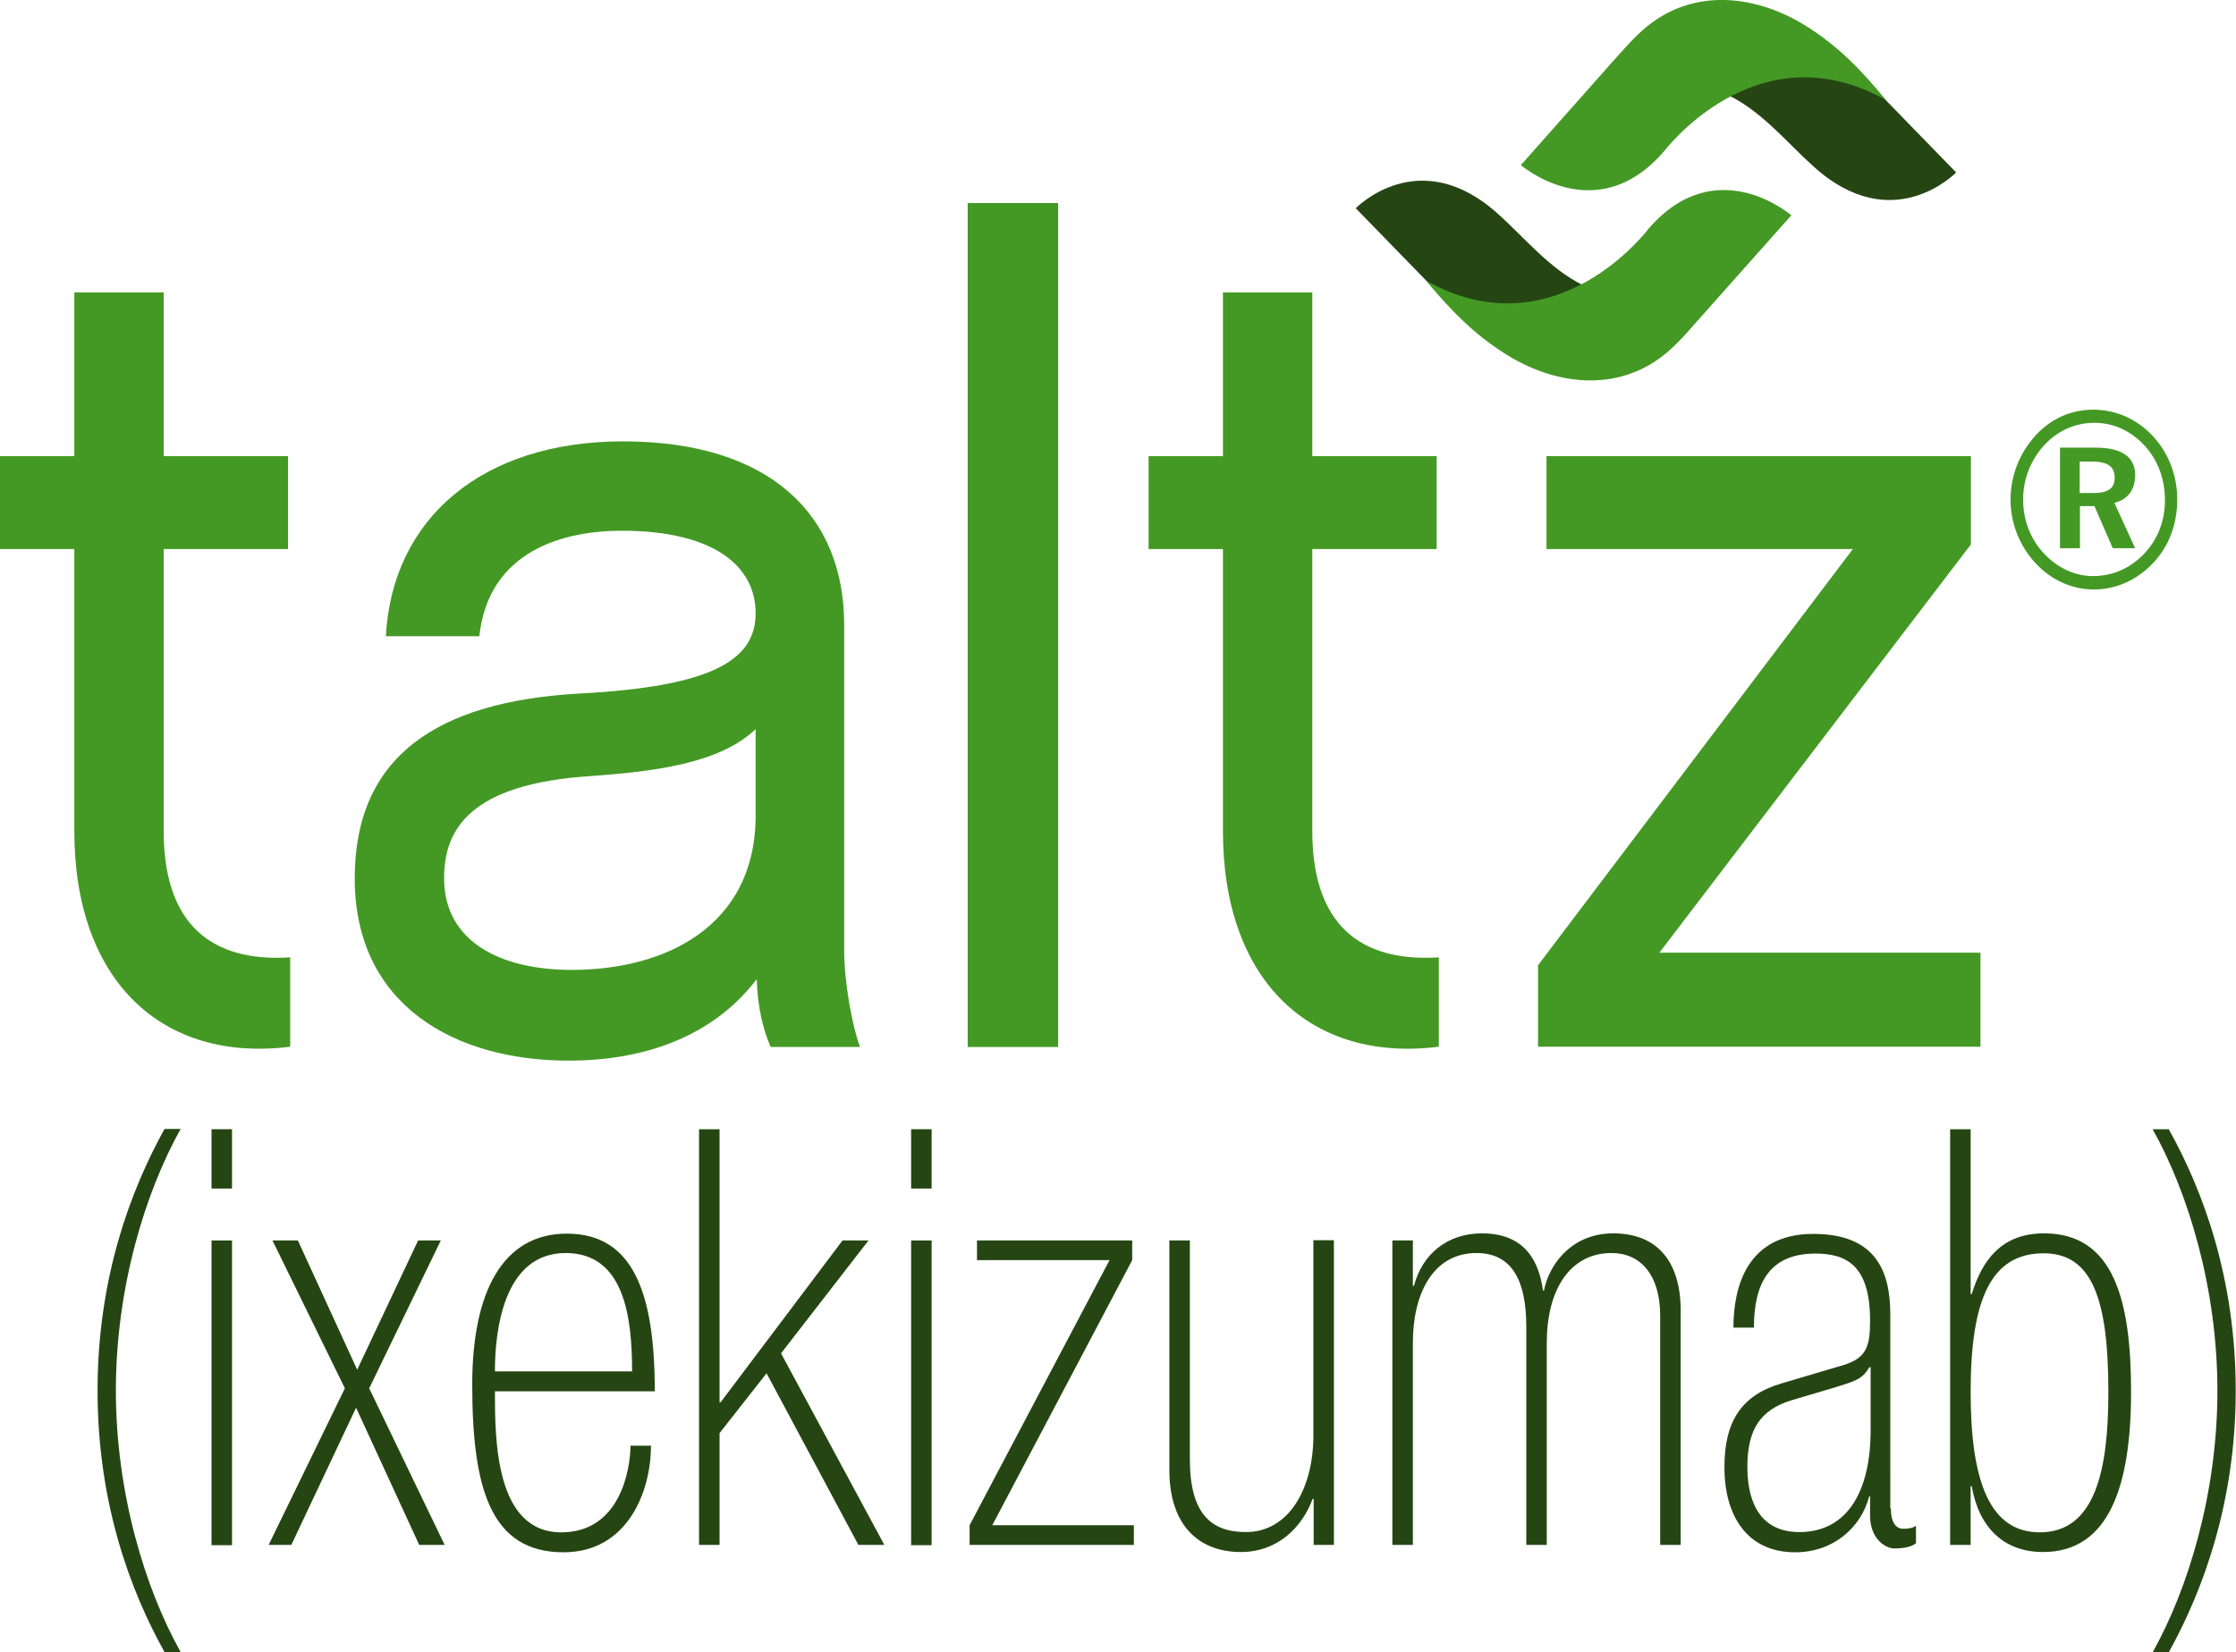 <?xml version="1.0" encoding="utf-8"?>
<!-- Generator: Adobe Illustrator 24.1.2, SVG Export Plug-In . SVG Version: 6.00 Build 0)  -->
<svg version="1.1" id="Livello_1" xmlns="http://www.w3.org/2000/svg" xmlns:xlink="http://www.w3.org/1999/xlink" x="0px" y="0px"
	 viewBox="0 0 818.2 604.5" style="enable-background:new 0 0 818.2 604.5;" xml:space="preserve">
<style type="text/css">
	.st0{fill:#449925;}
	.st1{fill:#254613;}
</style>
<g>
	<path class="st0" d="M106.2,383c-46.7,5.9-79-23.9-79-78.9V200.9H0v-34h27.2V107h32.7v59.9h45.5v34H59.9v103.2
		c0,38.2,21.8,47.8,46.3,46.2V383z"/>
	<path class="st0" d="M276.9,358.3c-14.4,18.9-37.8,29.8-68.9,29.8c-41.3,0-78.2-20.1-78.2-66.7c0-44.5,30-64.6,81.7-67.6
		c49-2.5,65-12.2,65-29.4c0-17.2-15.2-30.2-49-30.2c-21,0-48.7,7.1-52.1,38.6h-34.2c2.3-43.2,35.4-71.3,86.8-71.3
		c53.7,0,80.9,26.9,80.9,67.1v119.2c0,10.9,2.7,26.9,5.8,35.3h-32.7C279.2,376.7,277.2,368.4,276.9,358.3 M276.5,266.8
		c-13.2,12.6-37,15.5-60.7,17.2c-43.6,2.9-53.3,19.3-53.3,37.3c0,23.5,21,33.6,46.7,33.6c34.3,0,66.5-15.9,67.3-55V266.8z"/>
	<rect x="354.1" y="74.3" class="st0" width="33.1" height="308.8"/>
	<path class="st0" d="M526.5,383c-46.7,5.9-79-23.9-79-78.9V200.9h-27.2v-34h27.2V107h32.7v59.9h45.5v34h-45.5v103.2
		c0,38.2,21.8,47.8,46.3,46.2V383z"/>
	<polygon class="st0" points="724.7,383 562.8,383 562.8,353.2 678,200.9 565.9,200.9 565.9,166.9 721.2,166.9 721.2,199.2 
		607.2,348.6 724.7,348.6 	"/>
	<path class="st1" d="M631,93l-21.5,23.7c0,0-37.6,32.7-69.4,4.7l-44-45.2c0,0,23.2-24.1,52.2,2.2c10.2,9.2,18.6,19.8,31,26
		c10,5,19.3,4.4,29.3,0.1C616.2,101.2,623.9,97.4,631,93"/>
	<path class="st0" d="M521.8,102.7c9.6,11.5,17.7,19.5,28.4,26.4c18.4,11.9,41.6,14.9,59.4,0.2c4.7-3.9,8.6-8.6,12.6-13.1
		c10.2-11.5,20.5-23,30.7-34.5c0.9-1,1.7-1.9,2.6-2.9c0,0-27.3-23.7-52.1,4.7C603.4,83.5,569.4,129.3,521.8,102.7"/>
	<path class="st1" d="M581,46.3l21.4-23.7c0,0,37.6-32.7,69.4-4.7l44,45.2c0,0-23.2,24.1-52.2-2.2c-10.2-9.2-18.6-19.8-31-26
		c-10-5-19.3-4.4-29.3-0.1C595.8,38.1,588.1,41.9,581,46.3"/>
	<path class="st0" d="M690.1,36.6C680.6,25,672.5,17,661.8,10.1c-18.4-11.9-41.6-14.9-59.4-0.2c-4.7,3.9-8.6,8.6-12.7,13.1
		c-10.2,11.5-20.4,23-30.6,34.5c-0.9,1-1.7,2-2.6,2.9c0,0,27.3,23.6,52.1-4.7C608.6,55.8,642.6,10,690.1,36.6"/>
	<path class="st1" d="M60.2,604.5c-12.5-22.4-24.5-54.5-24.5-95.7s12.1-73.3,24.5-95.7h5.9c-13,23.2-23.7,58.2-23.7,95.7
		c0,37.5,10.7,72.5,23.7,95.7H60.2z"/>
	<path class="st1" d="M77.4,413.2h7.5v21.7h-7.5V413.2z M77.4,453.9h7.5v111.5h-7.5V453.9z"/>
	<polygon class="st1" points="126.2,508 99.7,453.9 109,453.9 130.7,501.2 153,453.9 161.3,453.9 135.1,508 162.7,565.3 
		153.4,565.3 130.3,515.1 106.6,565.3 98.3,565.3 	"/>
	<path class="st1" d="M181.1,509.1c0,17.9,0.2,51.6,24.3,51.6c21.7,0,25.3-23.4,25.3-31.7h7.5c0,17-8.7,39-32,39
		c-26.7,0-33.4-23.4-33.4-61.4c0-34.1,11.3-55.2,34.6-55.2c24.3,0,32.2,21.7,32.2,57.7H181.1z M231.3,501.8c0-20.2-3-43.3-24.3-43.3
		c-22.9,0-25.9,28.8-25.9,43.3H231.3z"/>
	<polygon class="st1" points="255.8,413.2 263.3,413.2 263.3,513.1 263.7,513.1 308.3,453.9 317.8,453.9 285.8,495.2 323.6,565.3 
		314.1,565.3 280.5,502.5 263.3,524.4 263.3,565.3 255.8,565.3 	"/>
	<path class="st1" d="M333.4,413.2h7.5v21.7h-7.5V413.2z M333.4,453.9h7.5v111.5h-7.5V453.9z"/>
	<polygon class="st1" points="354.8,558.1 406,461.1 357.5,461.1 357.5,453.9 414.3,453.9 414.3,461.1 363.1,558.1 414.9,558.1 
		414.9,565.3 354.8,565.3 	"/>
	<path class="st1" d="M488.2,565.3h-7.5v-16.8h-0.4c-3.6,9.8-12.3,19.4-26.3,19.4c-14.6,0-26.1-9-26.1-30v-84h7.5V534
		c0,19.8,7.7,26.6,20.5,26.6c15.8,0,24.7-16,24.7-35.4v-71.4h7.5V565.3z"/>
	<path class="st1" d="M509.5,453.9h7.5v16.6h0.4c3-11.5,12.1-19.2,24.9-19.2c16,0,20.9,10.6,22.3,20.9h0.4
		c1.4-8.1,9.1-20.9,25.3-20.9c16.4,0,24.7,10.6,24.7,28.3v85.7h-7.5v-83.8c0-14.9-7.1-23-17.8-23c-15.4,0-23.7,13.7-23.7,32.8v74
		h-7.5v-79.9c0-16.6-5.1-26.9-18.2-26.9c-16.2,0-23.3,15.3-23.3,32.8v74h-7.5V453.9z"/>
	<path class="st1" d="M691.9,551.9c0,5.3,2,7.5,4.5,7.5c1.8,0,3.4-0.2,4.7-1.1v6.4c-1.6,1.3-4.5,1.9-7.9,1.9
		c-3.2,0-8.9-3.4-8.9-12.1v-7H684c-3,11.5-13.2,20.5-27.1,20.5c-18,0-25.9-13.9-25.9-31.1c0-16.9,6.3-26.4,20.9-30.7l22.3-6.6
		c8.9-2.6,10.1-7,10.1-16.4c0-20.2-8.7-24.5-20-24.5c-17.4,0-22.5,11.7-22.5,27.1h-7.5c0-15.1,5.1-34.3,29.2-34.3
		c22.7,0,28.2,13.4,28.2,29.4V551.9z M684.4,500.3H684c-2.6,4.5-5.3,5.1-13,7.5l-15.2,4.5c-12.1,3.6-16.4,11.3-16.4,24.5
		c0,14.5,5.9,23.8,19,23.8c17.6,0,26.1-14.9,26.1-37.3V500.3z"/>
	<path class="st1" d="M713.6,413.2h7.5v60.3h0.4c3.7-11.9,10.5-22.2,26.5-22.2c25.9,0,31.8,25.4,31.8,58c0,34.5-8.1,58.6-32.2,58.6
		c-14.4,0-23.5-9-26.1-24.1h-0.4v21.5h-7.5V413.2z M721.1,509.3c0,32.6,6.9,51.4,25.3,51.4c20.4,0,25.1-23,25.1-51.4
		c0-34.7-6.3-50.7-23.7-50.7C728.8,458.6,721.1,475,721.1,509.3"/>
	<path class="st1" d="M793.6,413.2c12.5,22.4,24.5,54.5,24.5,95.7c0,41.1-12.1,73.3-24.5,95.7h-5.9c13-23.2,23.7-58.2,23.7-95.7
		s-10.7-72.5-23.7-95.7H793.6z"/>
	<path class="st0" d="M788,159.8c5.6,6.2,8.7,14.2,8.7,23c0,9.1-3.1,17.2-8.9,23.3c-6,6.3-13.7,9.6-21.6,9.6
		c-8.1,0-15.8-3.5-21.6-9.9c-5.7-6.3-8.9-14.4-8.9-23c0-8.7,3.3-17.1,9.2-23.5c5.7-6.2,13-9.4,21.3-9.4
		C774.5,150,782.1,153.4,788,159.8 M748.1,162.8c-5.1,5.6-7.8,12.6-7.8,20c0,7.4,2.6,14.3,7.5,19.6c5,5.4,11.5,8.4,18,8.4
		c7.2,0,13.7-2.8,18.8-8.2c4.9-5.1,7.6-12,7.6-19.4c0-7.9-2.5-14.7-7.4-20.1c-5.1-5.5-11.4-8.4-18.6-8.4
		C759.2,154.8,753,157.6,748.1,162.8 M766.9,163.8c9.6,0,14.4,3.5,14.4,10c0,5.4-2.7,9-7.6,10.2l7.6,16.6h-8.2l-6.7-15.4h-5.3v15.4
		h-7.3v-36.8H766.9z M761.1,180.4h4.8c5.4,0,7.9-1.6,7.9-5.6c0-4.2-2.7-5.9-8.3-5.9h-4.5V180.4z"/>
</g>
</svg>
